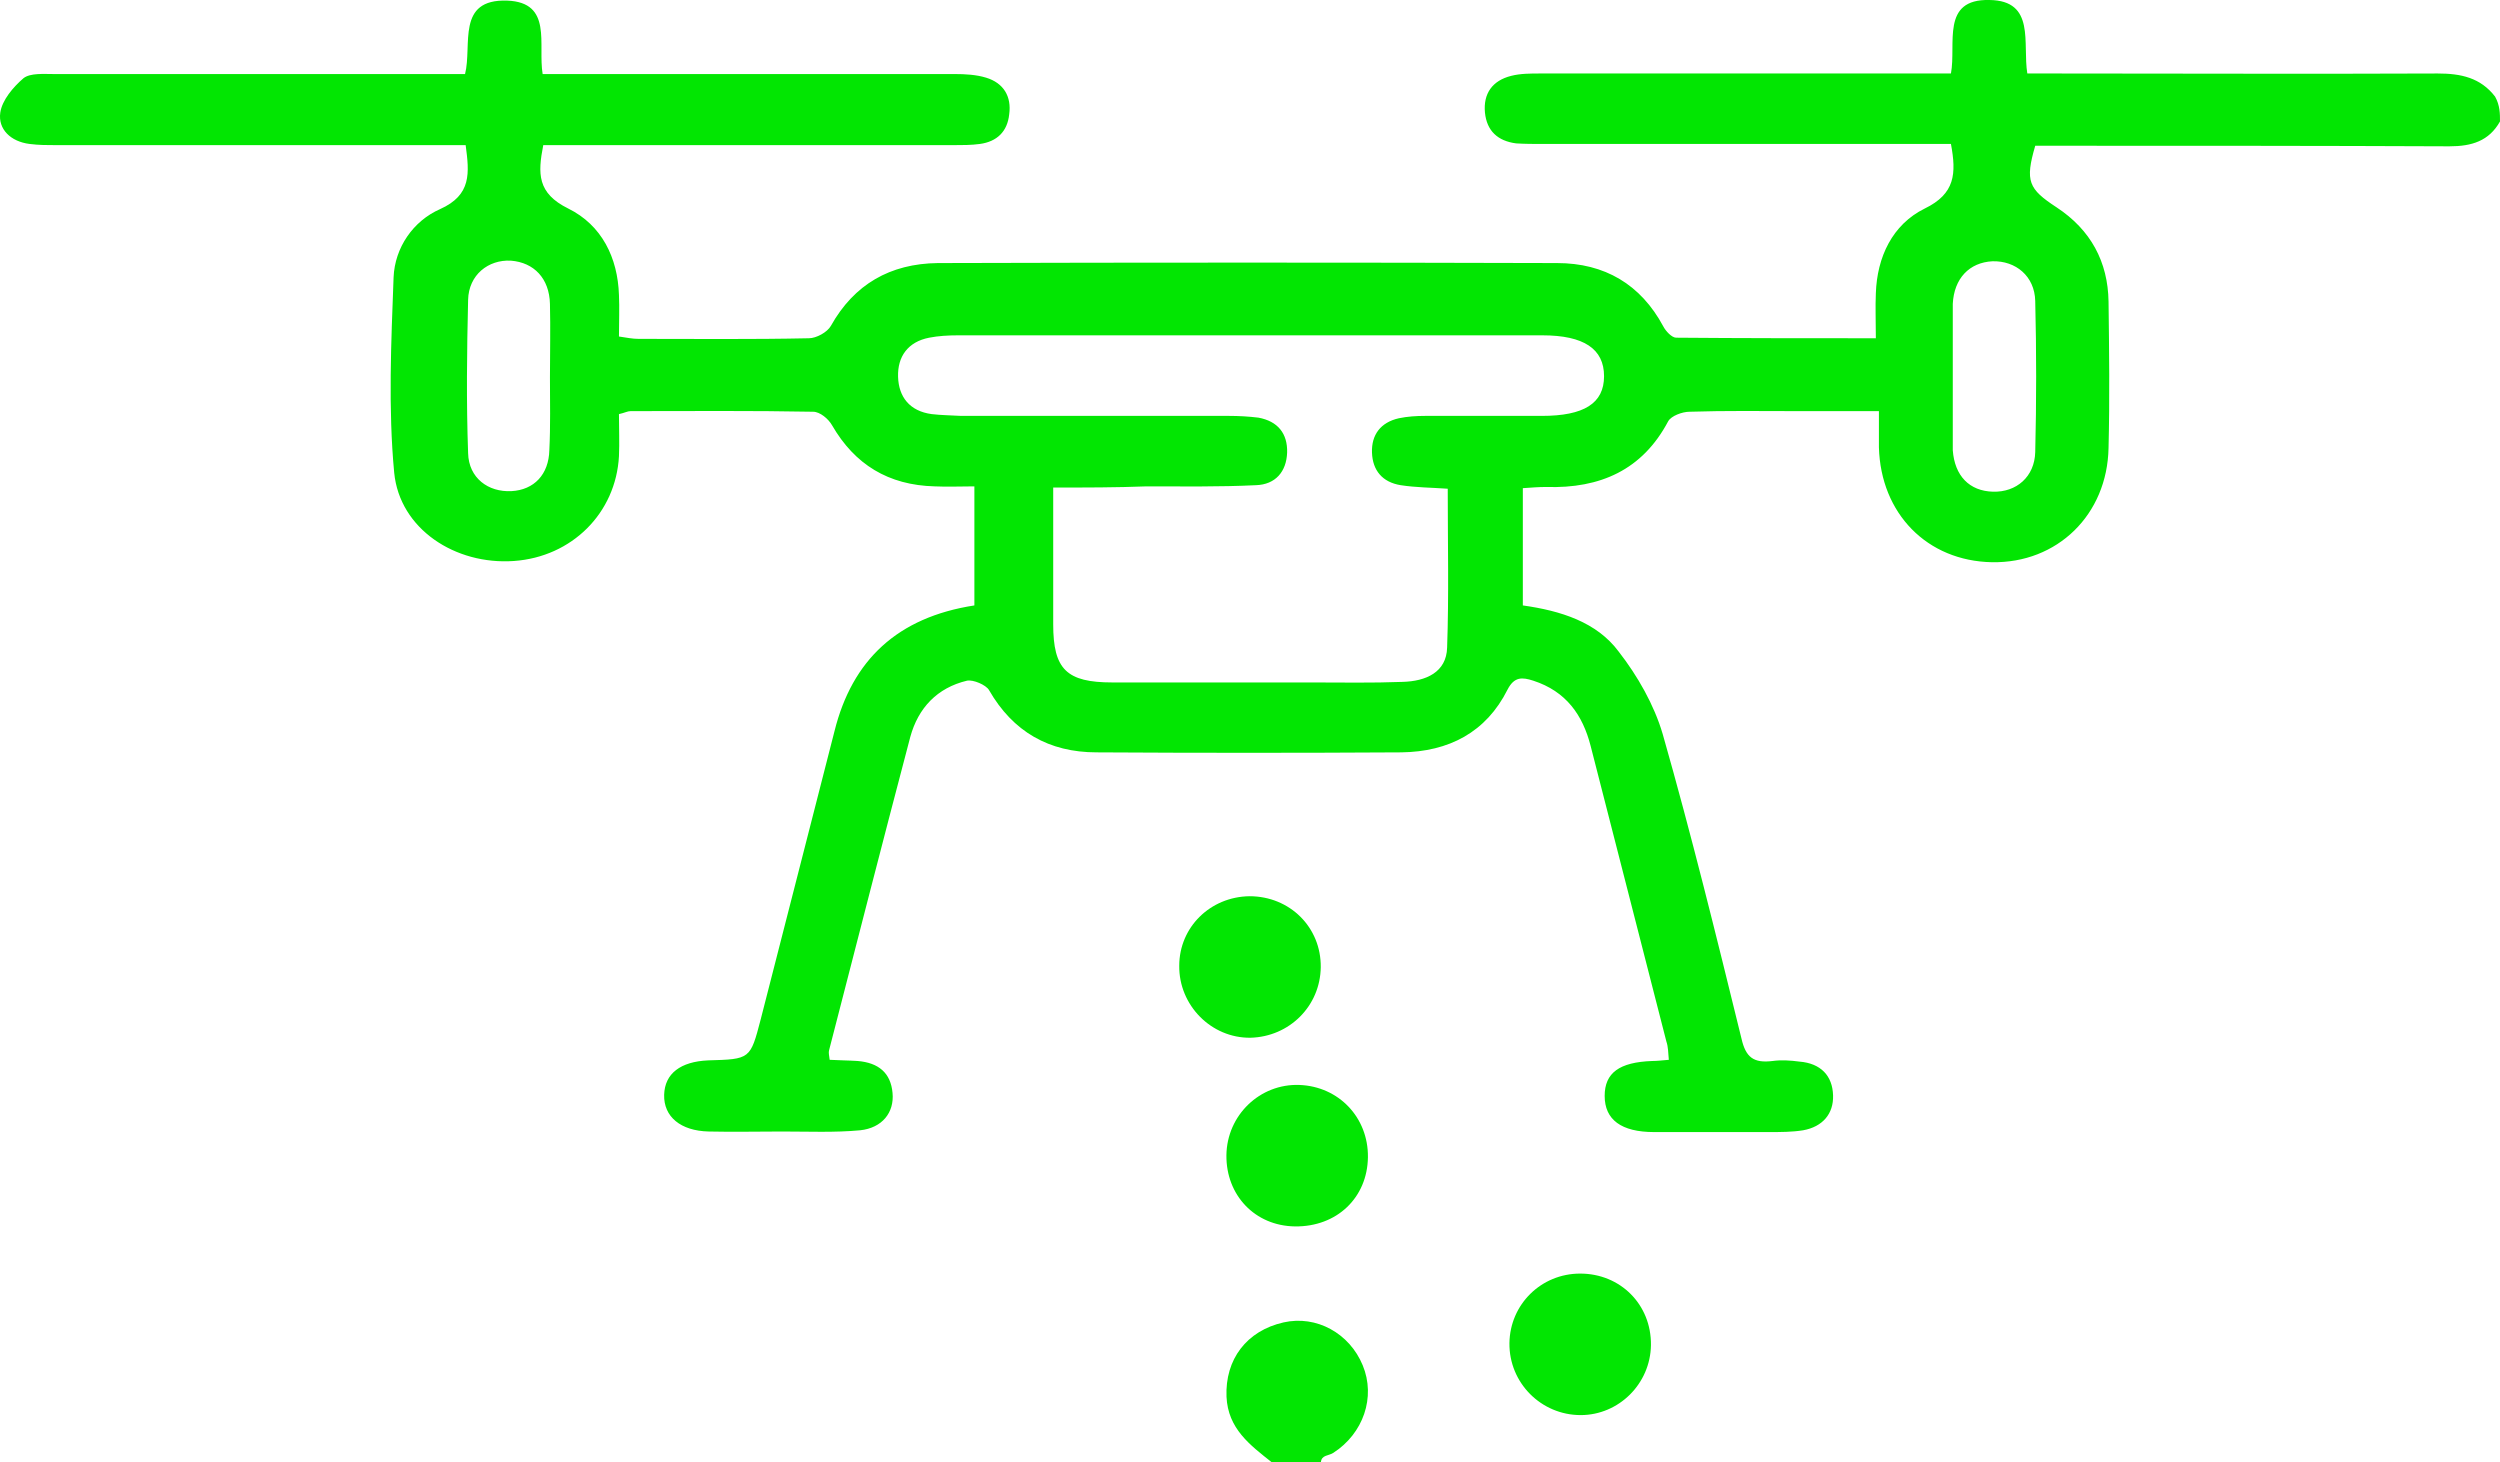 <svg xmlns="http://www.w3.org/2000/svg" width="53" height="31" viewBox="0 0 53 31" fill="none"><path d="M53 2.575C52.767 2.989 52.404 3.102 51.925 3.102C49.181 3.09 46.449 3.09 43.704 3.09C43.523 3.09 43.328 3.09 43.147 3.09C42.927 3.843 43.005 4.007 43.6 4.396C44.325 4.873 44.688 5.551 44.701 6.393C44.714 7.423 44.727 8.465 44.701 9.495C44.675 10.914 43.613 11.944 42.228 11.919C40.855 11.893 39.871 10.889 39.833 9.482C39.833 9.256 39.833 9.018 39.833 8.716C39.224 8.716 38.667 8.716 38.097 8.716C37.334 8.716 36.583 8.704 35.819 8.729C35.663 8.729 35.43 8.817 35.366 8.93C34.822 9.959 33.928 10.361 32.776 10.324C32.621 10.324 32.478 10.336 32.284 10.349C32.284 11.19 32.284 11.994 32.284 12.835C33.087 12.948 33.851 13.187 34.317 13.815C34.718 14.33 35.068 14.945 35.249 15.561C35.858 17.696 36.389 19.856 36.919 22.016C37.01 22.418 37.178 22.543 37.58 22.493C37.761 22.468 37.955 22.48 38.149 22.506C38.602 22.543 38.849 22.807 38.861 23.221C38.874 23.611 38.641 23.887 38.227 23.962C37.994 24 37.748 24 37.502 24C36.686 24 35.883 24 35.068 24C34.369 24 34.019 23.736 34.019 23.234C34.019 22.744 34.33 22.518 35.029 22.493C35.133 22.493 35.236 22.48 35.379 22.468C35.366 22.317 35.366 22.192 35.327 22.079C34.796 19.994 34.252 17.896 33.721 15.812C33.553 15.159 33.203 14.656 32.504 14.43C32.271 14.355 32.103 14.342 31.96 14.619C31.507 15.523 30.718 15.937 29.708 15.95C27.558 15.963 25.396 15.963 23.247 15.95C22.237 15.95 21.473 15.51 20.968 14.631C20.903 14.518 20.631 14.405 20.502 14.43C19.868 14.581 19.466 15.008 19.298 15.623C18.715 17.834 18.146 20.057 17.576 22.267C17.563 22.317 17.576 22.367 17.589 22.468C17.783 22.48 17.99 22.48 18.184 22.493C18.625 22.531 18.884 22.744 18.922 23.171C18.961 23.586 18.702 23.912 18.236 23.962C17.692 24.013 17.136 23.988 16.579 23.988C16.061 23.988 15.543 24 15.025 23.988C14.43 23.975 14.067 23.674 14.08 23.209C14.093 22.757 14.43 22.506 15.012 22.48C15.906 22.455 15.906 22.455 16.126 21.614C16.644 19.579 17.175 17.532 17.692 15.498C18.068 13.991 19.026 13.087 20.657 12.835C20.657 12.019 20.657 11.203 20.657 10.311C20.36 10.311 20.088 10.324 19.816 10.311C18.832 10.286 18.12 9.846 17.641 9.018C17.563 8.879 17.382 8.729 17.239 8.729C15.945 8.704 14.65 8.716 13.368 8.716C13.303 8.716 13.239 8.754 13.122 8.779C13.122 9.08 13.135 9.382 13.122 9.671C13.057 10.876 12.125 11.806 10.895 11.893C9.652 11.981 8.474 11.215 8.357 10.022C8.228 8.653 8.293 7.259 8.344 5.878C8.37 5.25 8.759 4.685 9.328 4.434C10.002 4.132 9.95 3.668 9.872 3.077C9.678 3.077 9.497 3.077 9.315 3.077C6.609 3.077 3.903 3.077 1.197 3.077C1.003 3.077 0.822 3.077 0.628 3.052C0.226 3.002 -0.045 2.738 0.006 2.387C0.045 2.123 0.278 1.847 0.498 1.658C0.641 1.545 0.926 1.57 1.146 1.57C3.852 1.57 6.558 1.57 9.264 1.57C9.458 1.57 9.639 1.57 9.859 1.57C10.015 0.955 9.665 -0.025 10.753 0.013C11.724 0.051 11.4 0.942 11.504 1.57C11.724 1.57 11.918 1.57 12.125 1.57C14.831 1.57 17.537 1.57 20.243 1.57C20.463 1.57 20.696 1.583 20.903 1.646C21.279 1.759 21.447 2.048 21.395 2.424C21.357 2.788 21.137 3.002 20.774 3.052C20.593 3.077 20.398 3.077 20.204 3.077C17.498 3.077 14.792 3.077 12.086 3.077C11.905 3.077 11.711 3.077 11.517 3.077C11.4 3.68 11.387 4.095 12.047 4.421C12.759 4.773 13.096 5.463 13.122 6.255C13.135 6.531 13.122 6.82 13.122 7.134C13.29 7.159 13.407 7.184 13.536 7.184C14.741 7.184 15.945 7.197 17.149 7.171C17.304 7.171 17.537 7.046 17.615 6.908C18.107 6.029 18.871 5.589 19.881 5.577C24.257 5.564 28.633 5.564 33.009 5.577C34.019 5.577 34.783 6.029 35.262 6.92C35.314 7.021 35.443 7.159 35.534 7.159C36.919 7.171 38.318 7.171 39.768 7.171C39.768 6.807 39.755 6.518 39.768 6.217C39.794 5.451 40.117 4.76 40.804 4.421C41.451 4.107 41.477 3.68 41.36 3.052C41.179 3.052 40.972 3.052 40.778 3.052C38.085 3.052 35.404 3.052 32.711 3.052C32.517 3.052 32.336 3.052 32.142 3.04C31.753 2.989 31.52 2.776 31.481 2.387C31.443 1.985 31.637 1.708 32.038 1.608C32.232 1.558 32.453 1.558 32.647 1.558C35.353 1.558 38.059 1.558 40.765 1.558C40.946 1.558 41.14 1.558 41.36 1.558C41.477 0.93 41.14 -0.025 42.176 0C43.16 0.013 42.875 0.917 42.979 1.558C43.186 1.558 43.367 1.558 43.561 1.558C46.267 1.558 48.973 1.57 51.679 1.558C52.171 1.558 52.586 1.646 52.896 2.048C53 2.236 53 2.412 53 2.575ZM22.328 10.336C22.328 11.366 22.328 12.295 22.328 13.237C22.328 14.192 22.613 14.468 23.584 14.468C24.995 14.468 26.406 14.468 27.817 14.468C28.452 14.468 29.086 14.481 29.733 14.456C30.226 14.443 30.666 14.255 30.679 13.727C30.718 12.622 30.692 11.504 30.692 10.361C30.342 10.336 30.018 10.336 29.695 10.286C29.306 10.223 29.099 9.972 29.086 9.595C29.073 9.219 29.267 8.955 29.656 8.867C29.837 8.829 30.031 8.817 30.213 8.817C31.041 8.817 31.87 8.817 32.685 8.817C33.579 8.817 34.006 8.553 34.006 7.975C34.006 7.398 33.579 7.109 32.699 7.109C28.568 7.109 24.438 7.109 20.308 7.109C20.101 7.109 19.893 7.121 19.699 7.159C19.246 7.247 19.026 7.561 19.039 7.988C19.052 8.415 19.285 8.716 19.751 8.779C19.958 8.804 20.165 8.804 20.373 8.817C22.263 8.817 24.166 8.817 26.056 8.817C26.264 8.817 26.471 8.829 26.678 8.854C27.092 8.93 27.299 9.193 27.287 9.595C27.273 9.997 27.041 10.273 26.626 10.286C25.849 10.324 25.073 10.311 24.309 10.311C23.661 10.336 23.027 10.336 22.328 10.336ZM11.659 8C11.659 7.485 11.672 6.971 11.659 6.443C11.646 5.903 11.322 5.564 10.83 5.526C10.351 5.501 9.937 5.828 9.924 6.355C9.898 7.435 9.885 8.528 9.924 9.608C9.937 10.135 10.351 10.437 10.843 10.412C11.322 10.386 11.633 10.06 11.646 9.545C11.672 9.03 11.659 8.515 11.659 8ZM41.399 7.988C41.399 8.478 41.399 8.955 41.399 9.445C41.399 9.482 41.399 9.507 41.399 9.545C41.438 10.085 41.749 10.412 42.254 10.424C42.746 10.437 43.134 10.11 43.147 9.583C43.173 8.515 43.173 7.448 43.147 6.38C43.134 5.853 42.733 5.526 42.241 5.539C41.749 5.564 41.425 5.903 41.399 6.443C41.399 6.958 41.399 7.473 41.399 7.988Z" fill="#02E602"></path><path d="M26.961 31C26.502 30.635 26.033 30.29 26.002 29.611C25.97 28.818 26.429 28.212 27.211 28.035C27.909 27.878 28.608 28.264 28.889 28.943C29.171 29.622 28.9 30.394 28.264 30.802C28.17 30.864 28.014 30.843 28.003 31C27.659 31 27.305 31 26.961 31Z" fill="#02E602"></path><path d="M35 28.516C34.989 29.336 34.318 30 33.511 30C32.671 30 31.99 29.315 32 28.474C32.011 27.654 32.671 27 33.5 27C34.35 27 35.01 27.654 35 28.516Z" fill="#02E602"></path><path d="M26.49 19C27.344 19 28.01 19.659 28 20.505C27.989 21.331 27.333 21.979 26.51 22C25.677 22.01 24.99 21.31 25 20.474C25 19.659 25.656 19.011 26.49 19Z" fill="#02E602"></path><path d="M27.453 26C26.606 25.989 25.99 25.339 26 24.49C26.011 23.641 26.711 22.97 27.547 23.001C28.383 23.032 29.01 23.693 29 24.532C28.989 25.392 28.341 26.011 27.453 26Z" fill="#02E602"></path></svg>